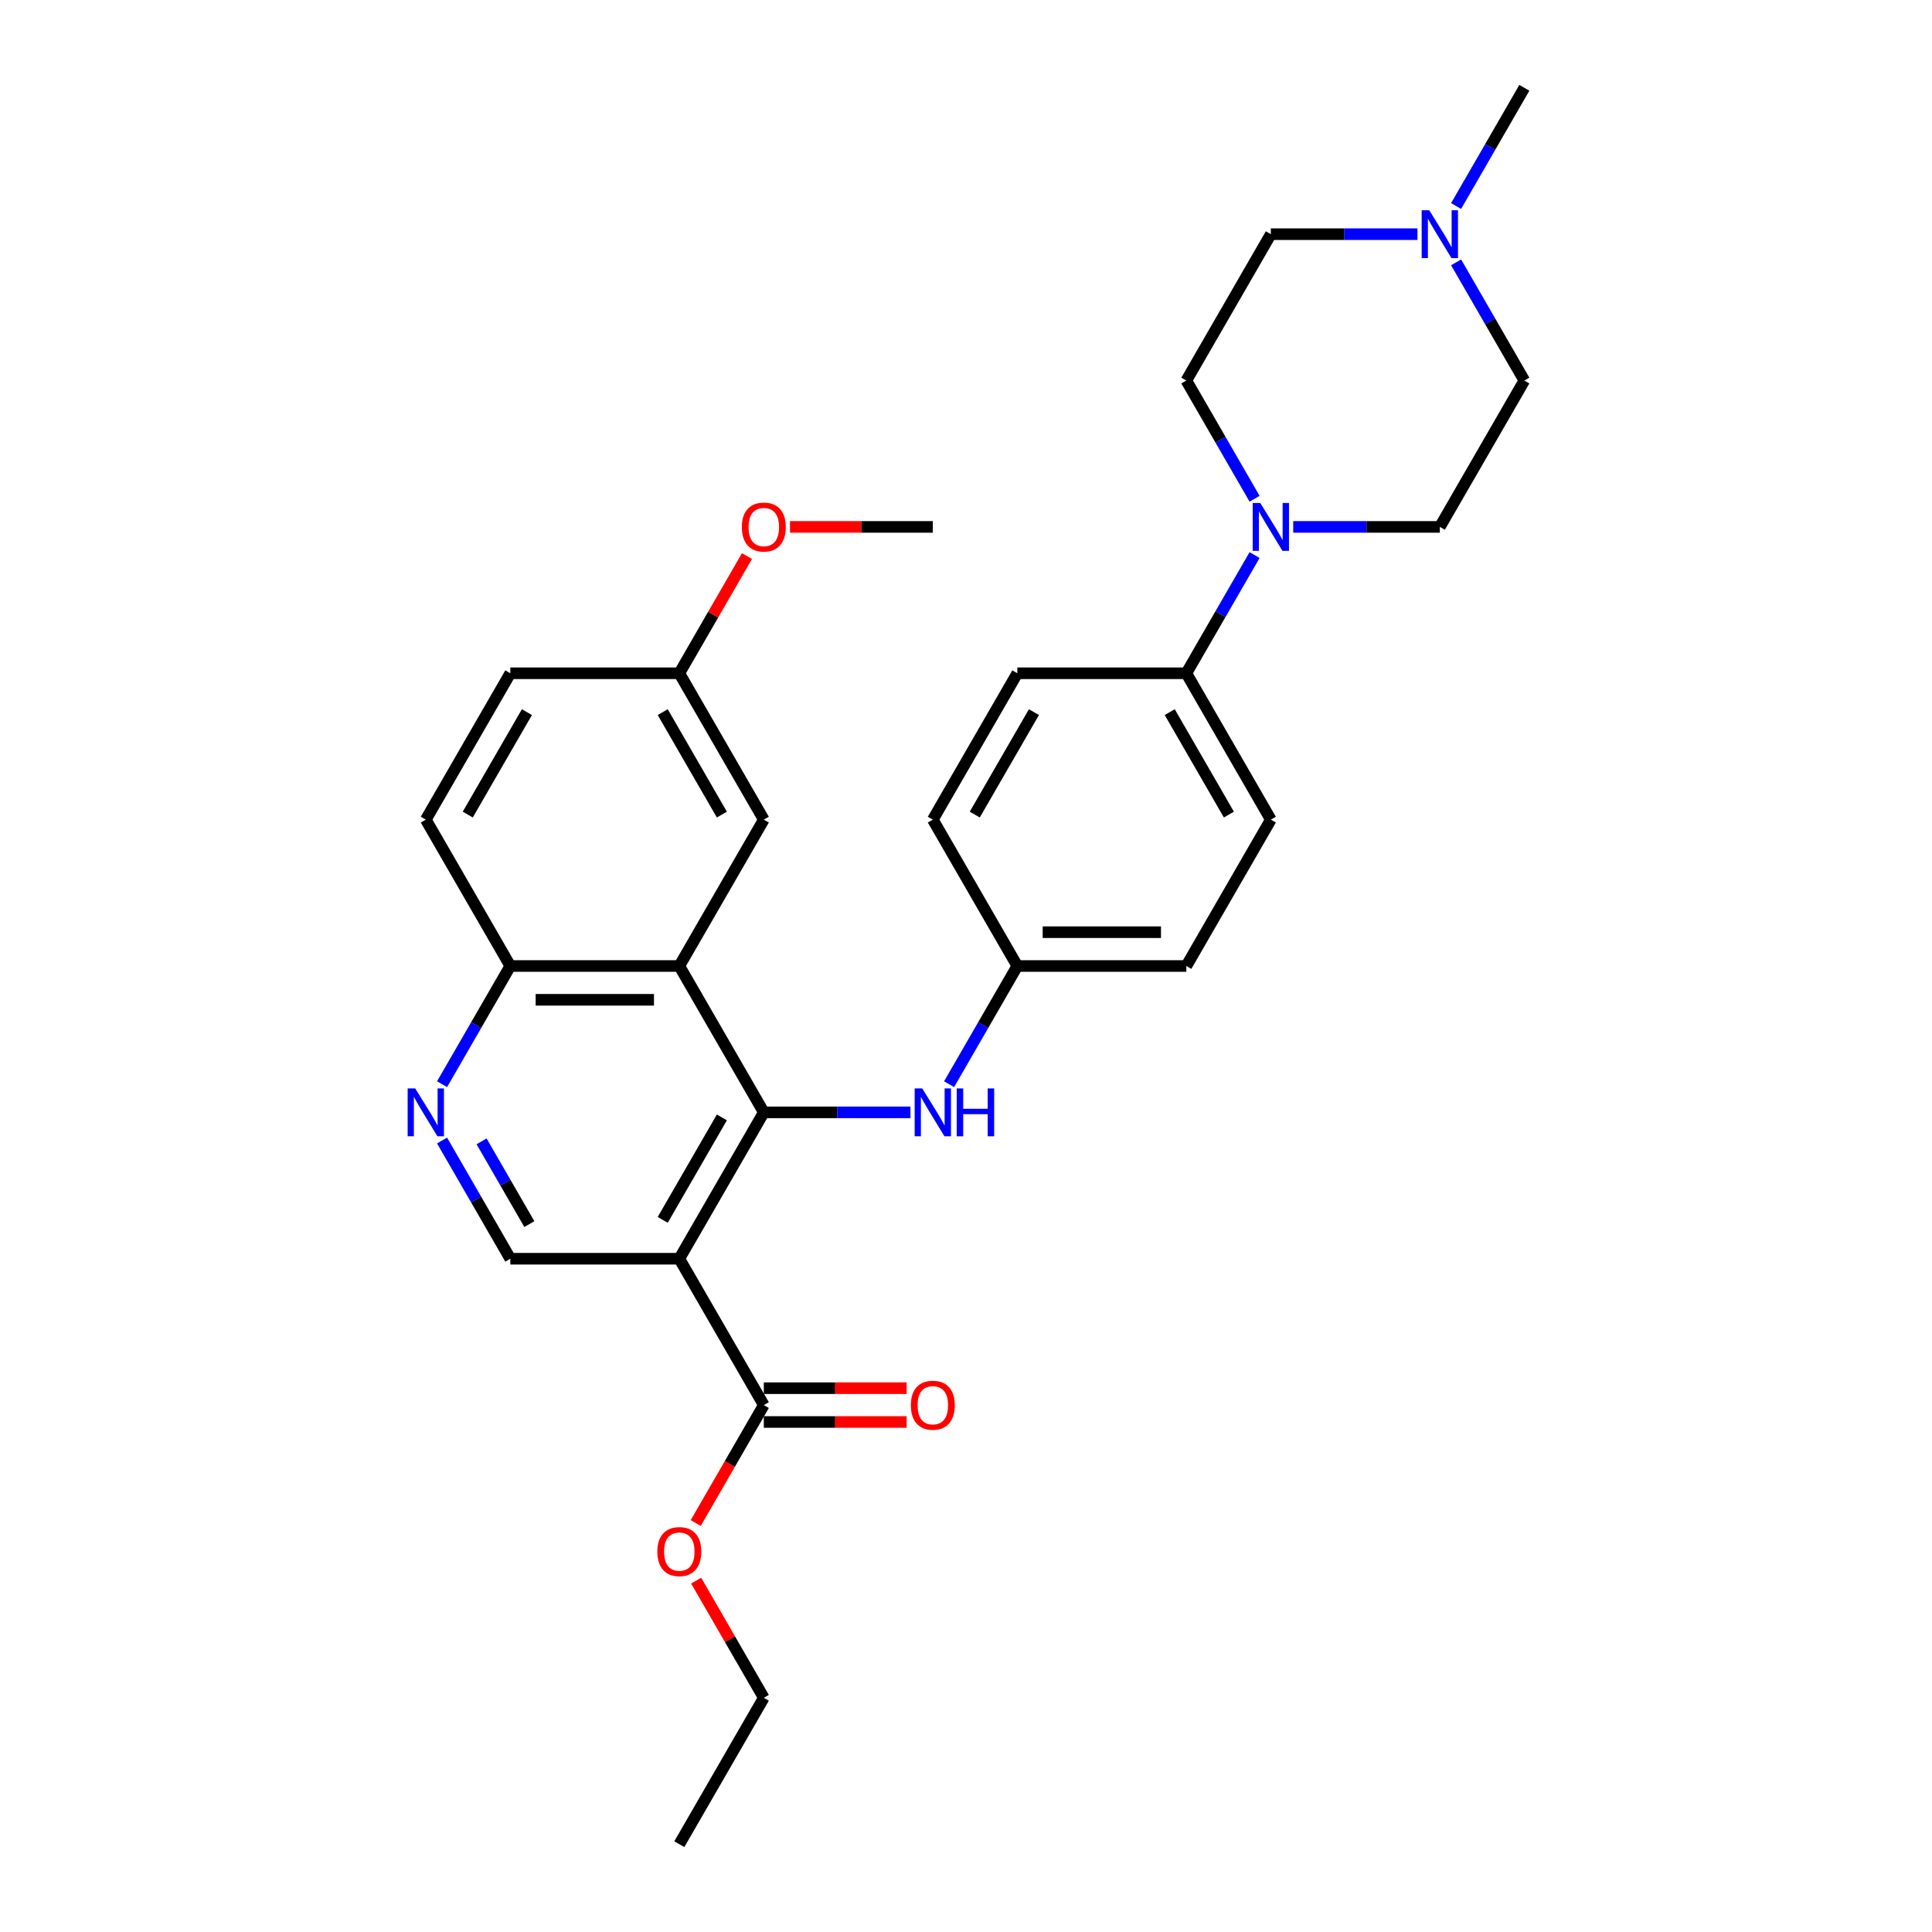 <?xml version='1.0' encoding='iso-8859-1'?>
<svg version='1.1' baseProfile='full'
              xmlns='http://www.w3.org/2000/svg'
                      xmlns:rdkit='http://www.rdkit.org/xml'
                      xmlns:xlink='http://www.w3.org/1999/xlink'
                  xml:space='preserve'
width='1000px' height='1000px' viewBox='0 0 1000 1000'>
<!-- END OF HEADER -->
<rect style='opacity:1.0;fill:#FFFFFF;stroke:none' width='1000' height='1000' x='0' y='0'> </rect>
<path class='bond-0' d='M 395.351,575.758 L 351.612,651.515' style='fill:none;fill-rule:evenodd;stroke:#000000;stroke-width:6px;stroke-linecap:butt;stroke-linejoin:miter;stroke-opacity:1' />
<path class='bond-0' d='M 373.639,578.373 L 343.022,631.404' style='fill:none;fill-rule:evenodd;stroke:#000000;stroke-width:6px;stroke-linecap:butt;stroke-linejoin:miter;stroke-opacity:1' />
<path class='bond-1' d='M 395.351,575.758 L 351.612,500' style='fill:none;fill-rule:evenodd;stroke:#000000;stroke-width:6px;stroke-linecap:butt;stroke-linejoin:miter;stroke-opacity:1' />
<path class='bond-6' d='M 395.351,575.758 L 433.299,575.758' style='fill:none;fill-rule:evenodd;stroke:#000000;stroke-width:6px;stroke-linecap:butt;stroke-linejoin:miter;stroke-opacity:1' />
<path class='bond-6' d='M 433.299,575.758 L 471.246,575.758' style='fill:none;fill-rule:evenodd;stroke:#0000FF;stroke-width:6px;stroke-linecap:butt;stroke-linejoin:miter;stroke-opacity:1' />
<path class='bond-3' d='M 351.612,651.515 L 395.351,727.273' style='fill:none;fill-rule:evenodd;stroke:#000000;stroke-width:6px;stroke-linecap:butt;stroke-linejoin:miter;stroke-opacity:1' />
<path class='bond-5' d='M 351.612,651.515 L 264.135,651.515' style='fill:none;fill-rule:evenodd;stroke:#000000;stroke-width:6px;stroke-linecap:butt;stroke-linejoin:miter;stroke-opacity:1' />
<path class='bond-7' d='M 351.612,500 L 264.135,500' style='fill:none;fill-rule:evenodd;stroke:#000000;stroke-width:6px;stroke-linecap:butt;stroke-linejoin:miter;stroke-opacity:1' />
<path class='bond-7' d='M 338.491,517.495 L 277.257,517.495' style='fill:none;fill-rule:evenodd;stroke:#000000;stroke-width:6px;stroke-linecap:butt;stroke-linejoin:miter;stroke-opacity:1' />
<path class='bond-10' d='M 351.612,500 L 395.351,424.242' style='fill:none;fill-rule:evenodd;stroke:#000000;stroke-width:6px;stroke-linecap:butt;stroke-linejoin:miter;stroke-opacity:1' />
<path class='bond-2' d='M 649.369,287.301 L 631.706,317.893' style='fill:none;fill-rule:evenodd;stroke:#0000FF;stroke-width:6px;stroke-linecap:butt;stroke-linejoin:miter;stroke-opacity:1' />
<path class='bond-2' d='M 631.706,317.893 L 614.044,348.485' style='fill:none;fill-rule:evenodd;stroke:#000000;stroke-width:6px;stroke-linecap:butt;stroke-linejoin:miter;stroke-opacity:1' />
<path class='bond-11' d='M 669.365,272.727 L 707.312,272.727' style='fill:none;fill-rule:evenodd;stroke:#0000FF;stroke-width:6px;stroke-linecap:butt;stroke-linejoin:miter;stroke-opacity:1' />
<path class='bond-11' d='M 707.312,272.727 L 745.26,272.727' style='fill:none;fill-rule:evenodd;stroke:#000000;stroke-width:6px;stroke-linecap:butt;stroke-linejoin:miter;stroke-opacity:1' />
<path class='bond-12' d='M 649.369,258.154 L 631.706,227.562' style='fill:none;fill-rule:evenodd;stroke:#0000FF;stroke-width:6px;stroke-linecap:butt;stroke-linejoin:miter;stroke-opacity:1' />
<path class='bond-12' d='M 631.706,227.562 L 614.044,196.97' style='fill:none;fill-rule:evenodd;stroke:#000000;stroke-width:6px;stroke-linecap:butt;stroke-linejoin:miter;stroke-opacity:1' />
<path class='bond-13' d='M 395.351,736.02 L 432.31,736.02' style='fill:none;fill-rule:evenodd;stroke:#000000;stroke-width:6px;stroke-linecap:butt;stroke-linejoin:miter;stroke-opacity:1' />
<path class='bond-13' d='M 432.31,736.02 L 469.269,736.02' style='fill:none;fill-rule:evenodd;stroke:#FF0000;stroke-width:6px;stroke-linecap:butt;stroke-linejoin:miter;stroke-opacity:1' />
<path class='bond-13' d='M 395.351,718.525 L 432.31,718.525' style='fill:none;fill-rule:evenodd;stroke:#000000;stroke-width:6px;stroke-linecap:butt;stroke-linejoin:miter;stroke-opacity:1' />
<path class='bond-13' d='M 432.31,718.525 L 469.269,718.525' style='fill:none;fill-rule:evenodd;stroke:#FF0000;stroke-width:6px;stroke-linecap:butt;stroke-linejoin:miter;stroke-opacity:1' />
<path class='bond-21' d='M 395.351,727.273 L 377.729,757.795' style='fill:none;fill-rule:evenodd;stroke:#000000;stroke-width:6px;stroke-linecap:butt;stroke-linejoin:miter;stroke-opacity:1' />
<path class='bond-21' d='M 377.729,757.795 L 360.107,788.317' style='fill:none;fill-rule:evenodd;stroke:#FF0000;stroke-width:6px;stroke-linecap:butt;stroke-linejoin:miter;stroke-opacity:1' />
<path class='bond-4' d='M 228.81,561.184 L 246.473,530.592' style='fill:none;fill-rule:evenodd;stroke:#0000FF;stroke-width:6px;stroke-linecap:butt;stroke-linejoin:miter;stroke-opacity:1' />
<path class='bond-4' d='M 246.473,530.592 L 264.135,500' style='fill:none;fill-rule:evenodd;stroke:#000000;stroke-width:6px;stroke-linecap:butt;stroke-linejoin:miter;stroke-opacity:1' />
<path class='bond-30' d='M 228.81,590.331 L 246.473,620.923' style='fill:none;fill-rule:evenodd;stroke:#0000FF;stroke-width:6px;stroke-linecap:butt;stroke-linejoin:miter;stroke-opacity:1' />
<path class='bond-30' d='M 246.473,620.923 L 264.135,651.515' style='fill:none;fill-rule:evenodd;stroke:#000000;stroke-width:6px;stroke-linecap:butt;stroke-linejoin:miter;stroke-opacity:1' />
<path class='bond-30' d='M 249.261,590.761 L 261.624,612.175' style='fill:none;fill-rule:evenodd;stroke:#0000FF;stroke-width:6px;stroke-linecap:butt;stroke-linejoin:miter;stroke-opacity:1' />
<path class='bond-30' d='M 261.624,612.175 L 273.988,633.59' style='fill:none;fill-rule:evenodd;stroke:#000000;stroke-width:6px;stroke-linecap:butt;stroke-linejoin:miter;stroke-opacity:1' />
<path class='bond-14' d='M 491.242,561.184 L 508.905,530.592' style='fill:none;fill-rule:evenodd;stroke:#0000FF;stroke-width:6px;stroke-linecap:butt;stroke-linejoin:miter;stroke-opacity:1' />
<path class='bond-14' d='M 508.905,530.592 L 526.567,500' style='fill:none;fill-rule:evenodd;stroke:#000000;stroke-width:6px;stroke-linecap:butt;stroke-linejoin:miter;stroke-opacity:1' />
<path class='bond-17' d='M 264.135,500 L 220.396,424.242' style='fill:none;fill-rule:evenodd;stroke:#000000;stroke-width:6px;stroke-linecap:butt;stroke-linejoin:miter;stroke-opacity:1' />
<path class='bond-8' d='M 733.678,121.212 L 695.73,121.212' style='fill:none;fill-rule:evenodd;stroke:#0000FF;stroke-width:6px;stroke-linecap:butt;stroke-linejoin:miter;stroke-opacity:1' />
<path class='bond-8' d='M 695.73,121.212 L 657.783,121.212' style='fill:none;fill-rule:evenodd;stroke:#000000;stroke-width:6px;stroke-linecap:butt;stroke-linejoin:miter;stroke-opacity:1' />
<path class='bond-26' d='M 753.674,106.638 L 771.337,76.046' style='fill:none;fill-rule:evenodd;stroke:#0000FF;stroke-width:6px;stroke-linecap:butt;stroke-linejoin:miter;stroke-opacity:1' />
<path class='bond-26' d='M 771.337,76.046 L 788.999,45.455' style='fill:none;fill-rule:evenodd;stroke:#000000;stroke-width:6px;stroke-linecap:butt;stroke-linejoin:miter;stroke-opacity:1' />
<path class='bond-33' d='M 753.674,135.786 L 771.337,166.378' style='fill:none;fill-rule:evenodd;stroke:#0000FF;stroke-width:6px;stroke-linecap:butt;stroke-linejoin:miter;stroke-opacity:1' />
<path class='bond-33' d='M 771.337,166.378 L 788.999,196.97' style='fill:none;fill-rule:evenodd;stroke:#000000;stroke-width:6px;stroke-linecap:butt;stroke-linejoin:miter;stroke-opacity:1' />
<path class='bond-9' d='M 614.044,348.485 L 657.783,424.242' style='fill:none;fill-rule:evenodd;stroke:#000000;stroke-width:6px;stroke-linecap:butt;stroke-linejoin:miter;stroke-opacity:1' />
<path class='bond-9' d='M 605.453,368.596 L 636.071,421.627' style='fill:none;fill-rule:evenodd;stroke:#000000;stroke-width:6px;stroke-linecap:butt;stroke-linejoin:miter;stroke-opacity:1' />
<path class='bond-31' d='M 614.044,348.485 L 526.567,348.485' style='fill:none;fill-rule:evenodd;stroke:#000000;stroke-width:6px;stroke-linecap:butt;stroke-linejoin:miter;stroke-opacity:1' />
<path class='bond-20' d='M 395.351,424.242 L 351.612,348.485' style='fill:none;fill-rule:evenodd;stroke:#000000;stroke-width:6px;stroke-linecap:butt;stroke-linejoin:miter;stroke-opacity:1' />
<path class='bond-20' d='M 373.639,421.627 L 343.022,368.596' style='fill:none;fill-rule:evenodd;stroke:#000000;stroke-width:6px;stroke-linecap:butt;stroke-linejoin:miter;stroke-opacity:1' />
<path class='bond-19' d='M 745.26,272.727 L 788.999,196.97' style='fill:none;fill-rule:evenodd;stroke:#000000;stroke-width:6px;stroke-linecap:butt;stroke-linejoin:miter;stroke-opacity:1' />
<path class='bond-18' d='M 614.044,196.97 L 657.783,121.212' style='fill:none;fill-rule:evenodd;stroke:#000000;stroke-width:6px;stroke-linecap:butt;stroke-linejoin:miter;stroke-opacity:1' />
<path class='bond-22' d='M 526.567,500 L 482.828,424.242' style='fill:none;fill-rule:evenodd;stroke:#000000;stroke-width:6px;stroke-linecap:butt;stroke-linejoin:miter;stroke-opacity:1' />
<path class='bond-23' d='M 526.567,500 L 614.044,500' style='fill:none;fill-rule:evenodd;stroke:#000000;stroke-width:6px;stroke-linecap:butt;stroke-linejoin:miter;stroke-opacity:1' />
<path class='bond-23' d='M 539.688,482.505 L 600.923,482.505' style='fill:none;fill-rule:evenodd;stroke:#000000;stroke-width:6px;stroke-linecap:butt;stroke-linejoin:miter;stroke-opacity:1' />
<path class='bond-15' d='M 526.567,348.485 L 482.828,424.242' style='fill:none;fill-rule:evenodd;stroke:#000000;stroke-width:6px;stroke-linecap:butt;stroke-linejoin:miter;stroke-opacity:1' />
<path class='bond-15' d='M 535.158,368.596 L 504.541,421.627' style='fill:none;fill-rule:evenodd;stroke:#000000;stroke-width:6px;stroke-linecap:butt;stroke-linejoin:miter;stroke-opacity:1' />
<path class='bond-16' d='M 657.783,424.242 L 614.044,500' style='fill:none;fill-rule:evenodd;stroke:#000000;stroke-width:6px;stroke-linecap:butt;stroke-linejoin:miter;stroke-opacity:1' />
<path class='bond-32' d='M 220.396,424.242 L 264.135,348.485' style='fill:none;fill-rule:evenodd;stroke:#000000;stroke-width:6px;stroke-linecap:butt;stroke-linejoin:miter;stroke-opacity:1' />
<path class='bond-32' d='M 242.109,421.627 L 272.726,368.596' style='fill:none;fill-rule:evenodd;stroke:#000000;stroke-width:6px;stroke-linecap:butt;stroke-linejoin:miter;stroke-opacity:1' />
<path class='bond-24' d='M 351.612,348.485 L 264.135,348.485' style='fill:none;fill-rule:evenodd;stroke:#000000;stroke-width:6px;stroke-linecap:butt;stroke-linejoin:miter;stroke-opacity:1' />
<path class='bond-25' d='M 351.612,348.485 L 369.123,318.155' style='fill:none;fill-rule:evenodd;stroke:#000000;stroke-width:6px;stroke-linecap:butt;stroke-linejoin:miter;stroke-opacity:1' />
<path class='bond-25' d='M 369.123,318.155 L 386.634,287.826' style='fill:none;fill-rule:evenodd;stroke:#FF0000;stroke-width:6px;stroke-linecap:butt;stroke-linejoin:miter;stroke-opacity:1' />
<path class='bond-27' d='M 360.329,818.129 L 377.84,848.458' style='fill:none;fill-rule:evenodd;stroke:#FF0000;stroke-width:6px;stroke-linecap:butt;stroke-linejoin:miter;stroke-opacity:1' />
<path class='bond-27' d='M 377.84,848.458 L 395.351,878.788' style='fill:none;fill-rule:evenodd;stroke:#000000;stroke-width:6px;stroke-linecap:butt;stroke-linejoin:miter;stroke-opacity:1' />
<path class='bond-28' d='M 408.91,272.727 L 445.869,272.727' style='fill:none;fill-rule:evenodd;stroke:#FF0000;stroke-width:6px;stroke-linecap:butt;stroke-linejoin:miter;stroke-opacity:1' />
<path class='bond-28' d='M 445.869,272.727 L 482.828,272.727' style='fill:none;fill-rule:evenodd;stroke:#000000;stroke-width:6px;stroke-linecap:butt;stroke-linejoin:miter;stroke-opacity:1' />
<path class='bond-29' d='M 395.351,878.788 L 351.612,954.545' style='fill:none;fill-rule:evenodd;stroke:#000000;stroke-width:6px;stroke-linecap:butt;stroke-linejoin:miter;stroke-opacity:1' />
<path  class='atom-3' d='M 652.307 260.34
L 660.425 273.462
Q 661.229 274.757, 662.524 277.101
Q 663.819 279.446, 663.889 279.585
L 663.889 260.34
L 667.178 260.34
L 667.178 285.114
L 663.784 285.114
L 655.071 270.768
Q 654.056 269.088, 652.972 267.164
Q 651.922 265.239, 651.607 264.644
L 651.607 285.114
L 648.388 285.114
L 648.388 260.34
L 652.307 260.34
' fill='#0000FF'/>
<path  class='atom-5' d='M 214.92 563.371
L 223.038 576.492
Q 223.843 577.787, 225.138 580.131
Q 226.432 582.476, 226.502 582.616
L 226.502 563.371
L 229.791 563.371
L 229.791 588.144
L 226.397 588.144
L 217.684 573.798
Q 216.67 572.119, 215.585 570.194
Q 214.535 568.27, 214.22 567.675
L 214.22 588.144
L 211.001 588.144
L 211.001 563.371
L 214.92 563.371
' fill='#0000FF'/>
<path  class='atom-7' d='M 477.352 563.371
L 485.47 576.492
Q 486.275 577.787, 487.569 580.131
Q 488.864 582.476, 488.934 582.616
L 488.934 563.371
L 492.223 563.371
L 492.223 588.144
L 488.829 588.144
L 480.116 573.798
Q 479.102 572.119, 478.017 570.194
Q 476.967 568.27, 476.652 567.675
L 476.652 588.144
L 473.433 588.144
L 473.433 563.371
L 477.352 563.371
' fill='#0000FF'/>
<path  class='atom-7' d='M 495.197 563.371
L 498.557 563.371
L 498.557 573.903
L 511.223 573.903
L 511.223 563.371
L 514.582 563.371
L 514.582 588.144
L 511.223 588.144
L 511.223 576.702
L 498.557 576.702
L 498.557 588.144
L 495.197 588.144
L 495.197 563.371
' fill='#0000FF'/>
<path  class='atom-9' d='M 739.784 108.825
L 747.902 121.947
Q 748.707 123.242, 750.001 125.586
Q 751.296 127.93, 751.366 128.07
L 751.366 108.825
L 754.655 108.825
L 754.655 133.599
L 751.261 133.599
L 742.548 119.253
Q 741.534 117.573, 740.449 115.649
Q 739.399 113.724, 739.084 113.129
L 739.084 133.599
L 735.865 133.599
L 735.865 108.825
L 739.784 108.825
' fill='#0000FF'/>
<path  class='atom-14' d='M 471.456 727.343
Q 471.456 721.394, 474.395 718.07
Q 477.335 714.746, 482.828 714.746
Q 488.322 714.746, 491.261 718.07
Q 494.2 721.394, 494.2 727.343
Q 494.2 733.361, 491.226 736.79
Q 488.252 740.184, 482.828 740.184
Q 477.37 740.184, 474.395 736.79
Q 471.456 733.396, 471.456 727.343
M 482.828 737.385
Q 486.607 737.385, 488.637 734.866
Q 490.701 732.311, 490.701 727.343
Q 490.701 722.479, 488.637 720.03
Q 486.607 717.545, 482.828 717.545
Q 479.049 717.545, 476.985 719.995
Q 474.955 722.444, 474.955 727.343
Q 474.955 732.346, 476.985 734.866
Q 479.049 737.385, 482.828 737.385
' fill='#FF0000'/>
<path  class='atom-22' d='M 340.24 803.1
Q 340.24 797.152, 343.179 793.828
Q 346.119 790.504, 351.612 790.504
Q 357.106 790.504, 360.045 793.828
Q 362.984 797.152, 362.984 803.1
Q 362.984 809.119, 360.01 812.548
Q 357.036 815.942, 351.612 815.942
Q 346.154 815.942, 343.179 812.548
Q 340.24 809.154, 340.24 803.1
M 351.612 813.143
Q 355.391 813.143, 357.421 810.623
Q 359.485 808.069, 359.485 803.1
Q 359.485 798.237, 357.421 795.787
Q 355.391 793.303, 351.612 793.303
Q 347.833 793.303, 345.769 795.752
Q 343.739 798.202, 343.739 803.1
Q 343.739 808.104, 345.769 810.623
Q 347.833 813.143, 351.612 813.143
' fill='#FF0000'/>
<path  class='atom-26' d='M 383.979 272.797
Q 383.979 266.849, 386.918 263.525
Q 389.857 260.201, 395.351 260.201
Q 400.844 260.201, 403.784 263.525
Q 406.723 266.849, 406.723 272.797
Q 406.723 278.816, 403.749 282.245
Q 400.774 285.639, 395.351 285.639
Q 389.892 285.639, 386.918 282.245
Q 383.979 278.851, 383.979 272.797
M 395.351 282.84
Q 399.13 282.84, 401.159 280.32
Q 403.224 277.766, 403.224 272.797
Q 403.224 267.934, 401.159 265.484
Q 399.13 263, 395.351 263
Q 391.572 263, 389.507 265.449
Q 387.478 267.899, 387.478 272.797
Q 387.478 277.801, 389.507 280.32
Q 391.572 282.84, 395.351 282.84
' fill='#FF0000'/>
</svg>

